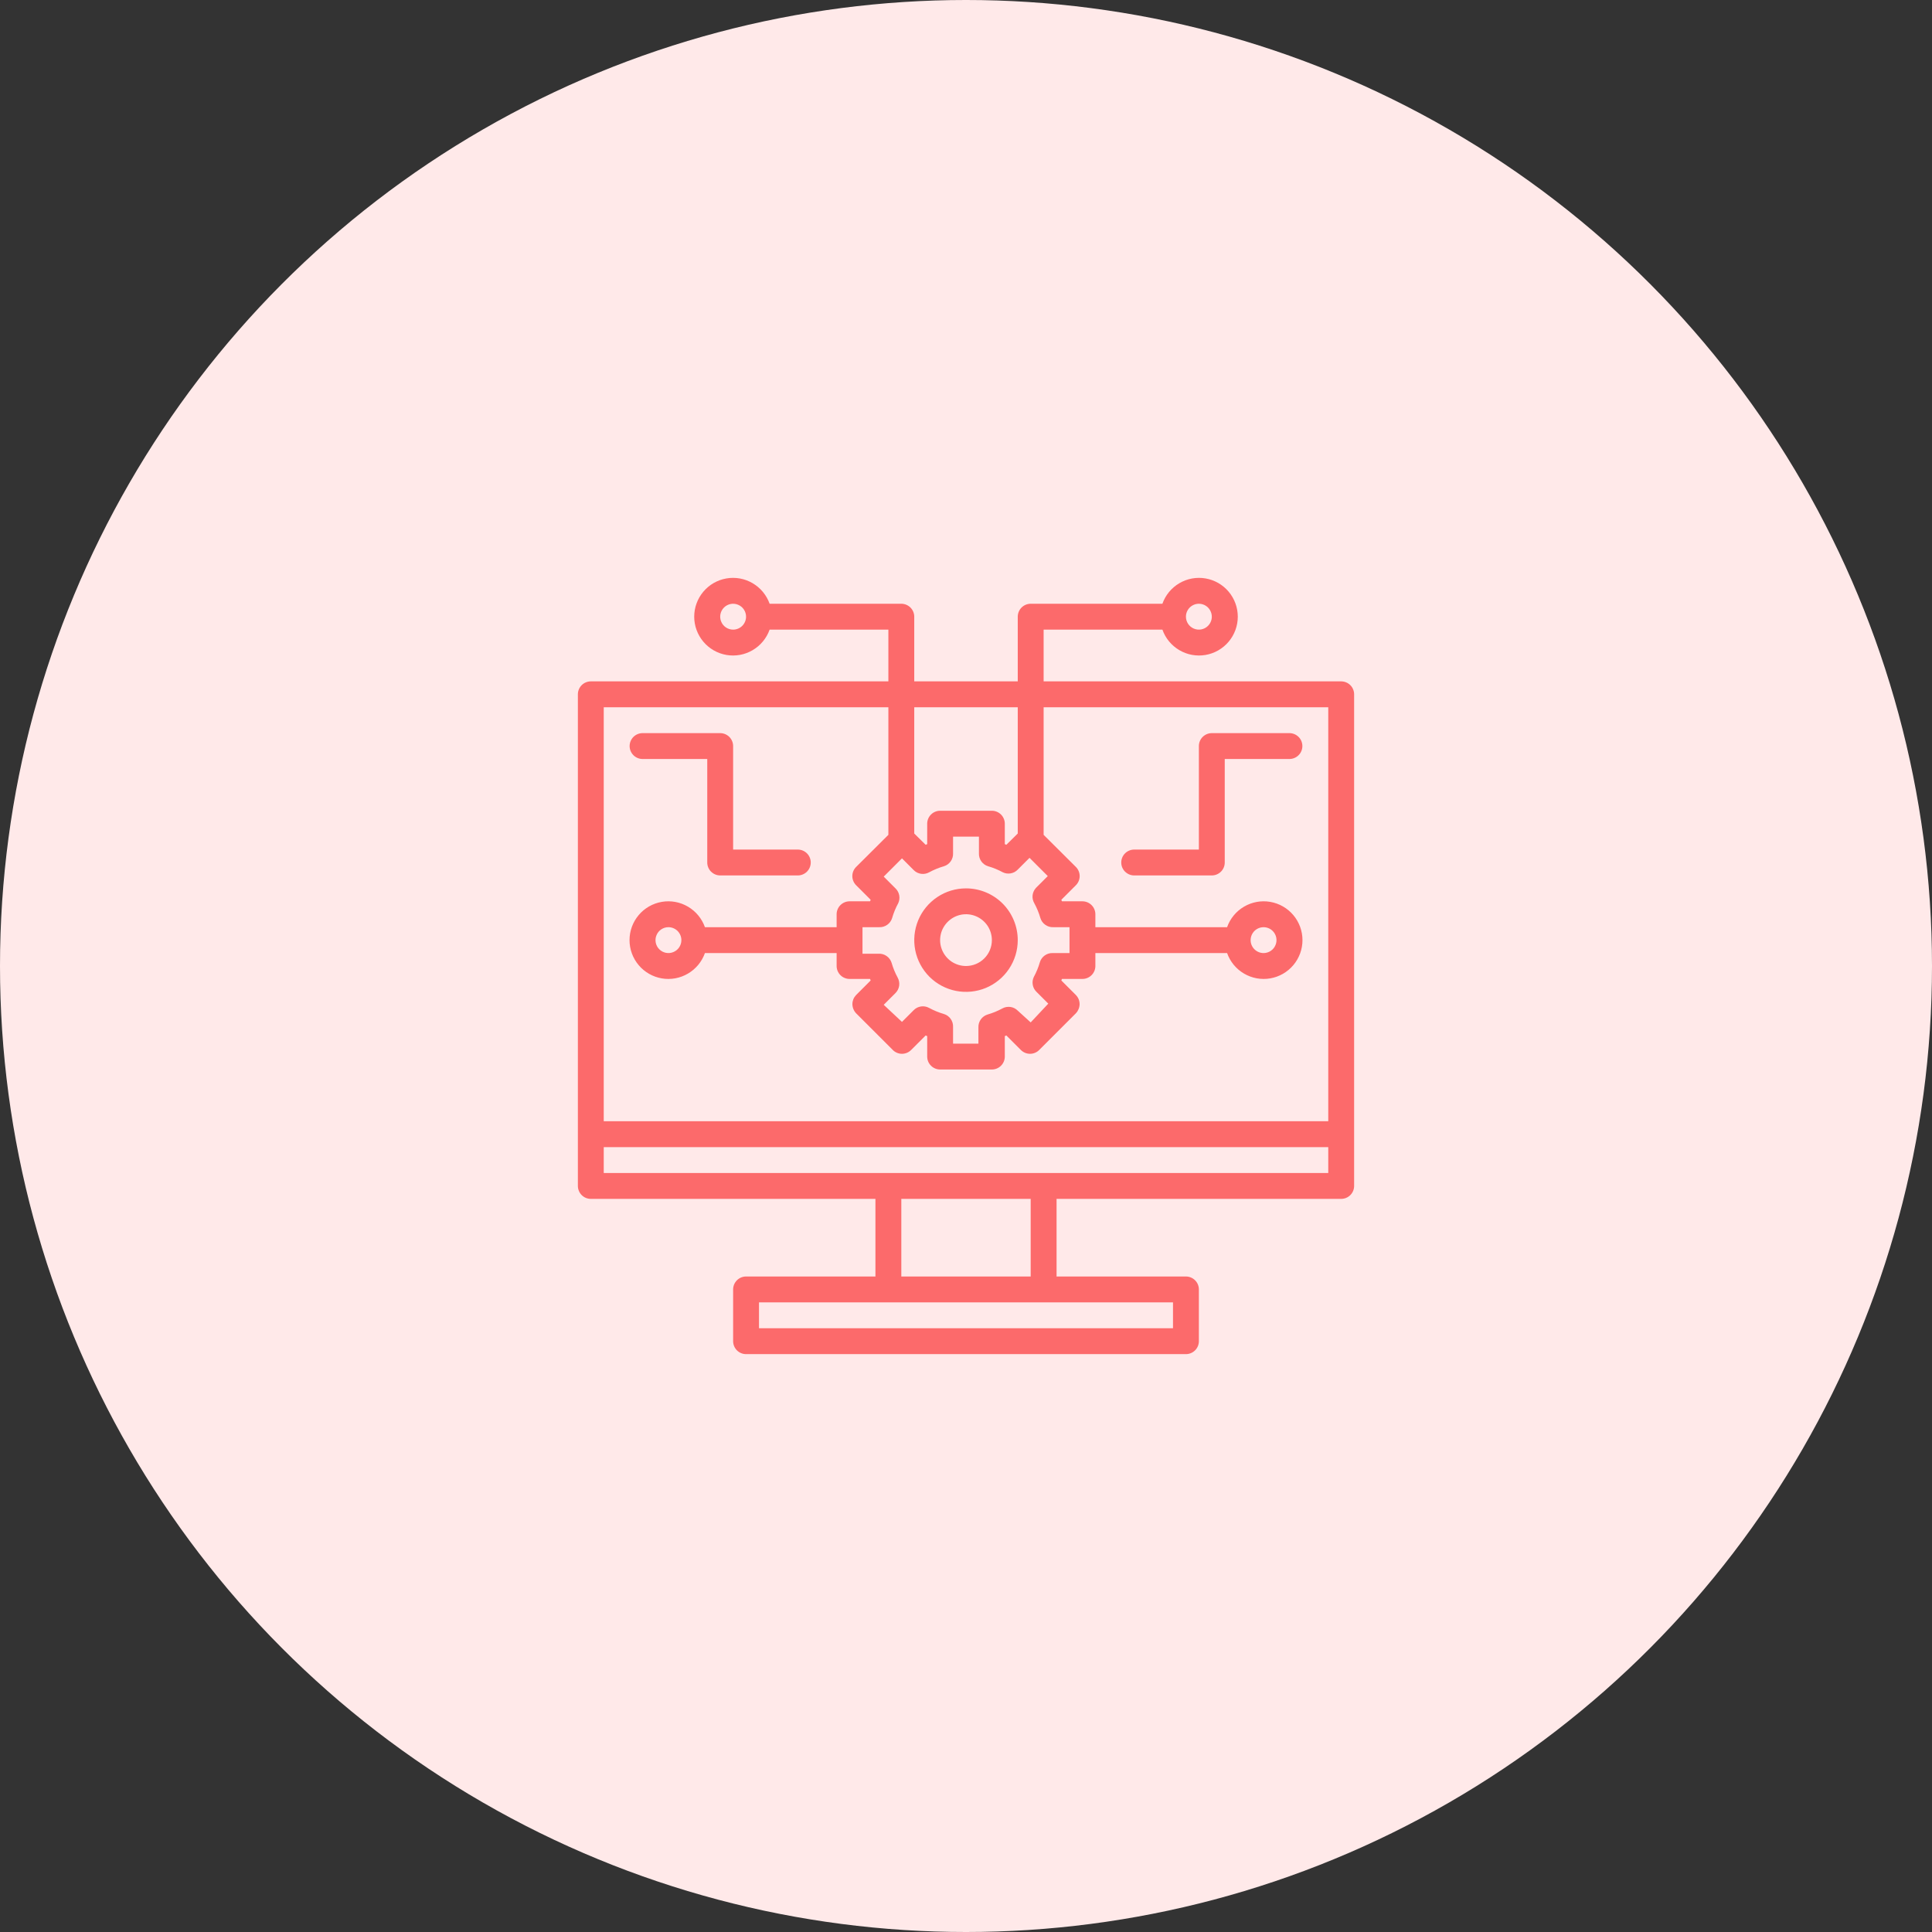 <svg width="56" height="56" viewBox="0 0 56 56" fill="none" xmlns="http://www.w3.org/2000/svg">
<rect x="0" y="0" width="56" height="56" fill="#333333" stroke="none"/>
<circle cx="28" cy="28" r="28" fill="#FFE9E9"/>
<g clip-path="url(#clip0_746_460)">
<path d="M38.875 19.75H30.25V18.25H33.693C33.781 18.5 33.955 18.711 34.184 18.845C34.413 18.98 34.682 19.029 34.943 18.984C35.205 18.939 35.442 18.803 35.613 18.6C35.784 18.397 35.878 18.14 35.878 17.875C35.878 17.61 35.784 17.353 35.613 17.15C35.442 16.947 35.205 16.811 34.943 16.766C34.682 16.721 34.413 16.77 34.184 16.905C33.955 17.039 33.781 17.25 33.693 17.5H29.875C29.776 17.5 29.68 17.54 29.61 17.61C29.54 17.68 29.5 17.776 29.5 17.875V19.75H26.5V17.875C26.5 17.776 26.46 17.68 26.39 17.61C26.32 17.54 26.224 17.5 26.125 17.5H22.308C22.219 17.25 22.045 17.039 21.816 16.905C21.587 16.77 21.318 16.721 21.057 16.766C20.795 16.811 20.558 16.947 20.387 17.15C20.216 17.353 20.122 17.61 20.122 17.875C20.122 18.14 20.216 18.397 20.387 18.6C20.558 18.803 20.795 18.939 21.057 18.984C21.318 19.029 21.587 18.98 21.816 18.845C22.045 18.711 22.219 18.5 22.308 18.25H25.75V19.75H17.125C17.026 19.75 16.93 19.79 16.86 19.86C16.79 19.93 16.75 20.026 16.75 20.125V34.375C16.75 34.474 16.79 34.57 16.86 34.64C16.93 34.711 17.026 34.75 17.125 34.75H25.375V37H21.625C21.526 37 21.43 37.039 21.36 37.11C21.29 37.18 21.25 37.276 21.25 37.375V38.875C21.25 38.974 21.29 39.07 21.36 39.14C21.43 39.211 21.526 39.25 21.625 39.25H34.375C34.474 39.25 34.57 39.211 34.64 39.14C34.711 39.07 34.75 38.974 34.75 38.875V37.375C34.75 37.276 34.711 37.18 34.64 37.11C34.57 37.039 34.474 37 34.375 37H30.625V34.75H38.875C38.974 34.75 39.07 34.711 39.14 34.64C39.211 34.57 39.25 34.474 39.25 34.375V20.125C39.25 20.026 39.211 19.93 39.14 19.86C39.07 19.79 38.974 19.75 38.875 19.75ZM34.75 17.5C34.824 17.5 34.897 17.522 34.958 17.563C35.02 17.604 35.068 17.663 35.096 17.732C35.125 17.8 35.132 17.875 35.118 17.948C35.103 18.021 35.068 18.088 35.015 18.14C34.963 18.193 34.896 18.228 34.823 18.243C34.75 18.257 34.675 18.25 34.606 18.221C34.538 18.193 34.479 18.145 34.438 18.083C34.397 18.022 34.375 17.949 34.375 17.875C34.375 17.776 34.414 17.68 34.485 17.61C34.555 17.54 34.651 17.5 34.75 17.5ZM21.25 18.25C21.176 18.25 21.103 18.228 21.042 18.187C20.98 18.146 20.932 18.087 20.904 18.018C20.875 17.95 20.868 17.875 20.882 17.802C20.897 17.729 20.932 17.662 20.985 17.61C21.037 17.557 21.104 17.522 21.177 17.507C21.25 17.493 21.325 17.5 21.393 17.529C21.462 17.557 21.521 17.605 21.562 17.667C21.603 17.728 21.625 17.801 21.625 17.875C21.625 17.974 21.585 18.07 21.515 18.14C21.445 18.21 21.349 18.25 21.25 18.25ZM29.5 20.5V24.16L29.17 24.486L29.125 24.468V23.875C29.125 23.776 29.085 23.68 29.015 23.61C28.945 23.54 28.849 23.5 28.75 23.5H27.25C27.151 23.5 27.055 23.54 26.985 23.61C26.915 23.68 26.875 23.776 26.875 23.875V24.468L26.83 24.486L26.5 24.16V20.5H29.5ZM29.98 26.181C30.054 26.317 30.113 26.46 30.156 26.609C30.18 26.689 30.23 26.758 30.298 26.806C30.366 26.854 30.448 26.879 30.531 26.875H31V27.625H30.516C30.433 27.621 30.351 27.646 30.283 27.694C30.215 27.742 30.165 27.811 30.141 27.891C30.098 28.04 30.039 28.183 29.965 28.319C29.931 28.39 29.921 28.47 29.935 28.547C29.949 28.625 29.987 28.695 30.044 28.75L30.385 29.091L29.875 29.635L29.5 29.294C29.443 29.236 29.368 29.199 29.288 29.187C29.207 29.176 29.125 29.191 29.054 29.23C28.918 29.304 28.775 29.363 28.626 29.406C28.547 29.43 28.477 29.48 28.429 29.548C28.381 29.616 28.356 29.698 28.36 29.781V30.25H27.625V29.766C27.629 29.683 27.604 29.601 27.556 29.533C27.508 29.465 27.439 29.415 27.359 29.391C27.21 29.348 27.067 29.289 26.931 29.215C26.86 29.176 26.778 29.161 26.698 29.172C26.617 29.184 26.542 29.221 26.485 29.279L26.144 29.62L25.615 29.125L25.956 28.784C26.014 28.726 26.051 28.652 26.063 28.571C26.074 28.491 26.059 28.409 26.02 28.337C25.946 28.202 25.887 28.058 25.844 27.91C25.82 27.83 25.77 27.761 25.702 27.713C25.634 27.664 25.552 27.64 25.469 27.644H25V26.875H25.484C25.567 26.879 25.649 26.854 25.717 26.806C25.785 26.758 25.835 26.689 25.859 26.609C25.902 26.46 25.961 26.317 26.035 26.181C26.069 26.11 26.079 26.03 26.065 25.953C26.051 25.875 26.013 25.805 25.956 25.75L25.615 25.409L26.144 24.88L26.485 25.221C26.542 25.279 26.617 25.316 26.698 25.328C26.778 25.339 26.86 25.324 26.931 25.285C27.067 25.211 27.21 25.152 27.359 25.109C27.439 25.085 27.508 25.035 27.556 24.967C27.604 24.899 27.629 24.817 27.625 24.734V24.25H28.375V24.734C28.371 24.817 28.396 24.899 28.444 24.967C28.492 25.035 28.561 25.085 28.641 25.109C28.79 25.152 28.933 25.211 29.069 25.285C29.14 25.319 29.22 25.329 29.297 25.315C29.375 25.301 29.445 25.263 29.5 25.206L29.841 24.865L30.37 25.394L30.029 25.735C29.974 25.794 29.939 25.87 29.93 25.95C29.921 26.03 29.939 26.112 29.98 26.181ZM25.75 20.5V24.198L24.816 25.128C24.781 25.162 24.753 25.204 24.734 25.25C24.715 25.295 24.705 25.344 24.705 25.394C24.705 25.443 24.715 25.492 24.734 25.538C24.753 25.584 24.781 25.625 24.816 25.66L25.236 26.08C25.232 26.096 25.225 26.111 25.218 26.125H24.625C24.526 26.125 24.43 26.165 24.36 26.235C24.29 26.305 24.25 26.401 24.25 26.5V26.875H20.433C20.344 26.625 20.17 26.414 19.941 26.28C19.712 26.145 19.443 26.096 19.182 26.141C18.92 26.186 18.683 26.322 18.512 26.525C18.341 26.728 18.247 26.985 18.247 27.25C18.247 27.515 18.341 27.772 18.512 27.975C18.683 28.178 18.92 28.314 19.182 28.359C19.443 28.404 19.712 28.355 19.941 28.22C20.17 28.086 20.344 27.875 20.433 27.625H24.25V28C24.25 28.099 24.29 28.195 24.36 28.265C24.43 28.335 24.526 28.375 24.625 28.375H25.218C25.225 28.389 25.232 28.404 25.236 28.42L24.816 28.84C24.782 28.875 24.754 28.917 24.735 28.962C24.717 29.008 24.707 29.057 24.707 29.106C24.709 29.206 24.748 29.301 24.816 29.372L25.878 30.434C25.912 30.469 25.954 30.497 26 30.516C26.045 30.535 26.094 30.545 26.144 30.545C26.193 30.545 26.242 30.535 26.288 30.516C26.334 30.497 26.375 30.469 26.41 30.434L26.83 30.014L26.875 30.032V30.625C26.875 30.724 26.915 30.82 26.985 30.89C27.055 30.96 27.151 31 27.25 31H28.75C28.849 31 28.945 30.96 29.015 30.89C29.085 30.82 29.125 30.724 29.125 30.625V30.032L29.17 30.014L29.59 30.434C29.625 30.469 29.666 30.497 29.712 30.516C29.758 30.535 29.807 30.545 29.856 30.545C29.906 30.545 29.955 30.535 30 30.516C30.046 30.497 30.088 30.469 30.122 30.434L31.184 29.372C31.252 29.301 31.291 29.206 31.293 29.106C31.293 29.057 31.283 29.008 31.265 28.962C31.246 28.917 31.218 28.875 31.184 28.84L30.764 28.42C30.768 28.404 30.775 28.389 30.782 28.375H31.375C31.474 28.375 31.57 28.335 31.64 28.265C31.71 28.195 31.75 28.099 31.75 28V27.625H35.568C35.656 27.875 35.83 28.086 36.059 28.22C36.288 28.355 36.557 28.404 36.818 28.359C37.08 28.314 37.317 28.178 37.488 27.975C37.659 27.772 37.753 27.515 37.753 27.25C37.753 26.985 37.659 26.728 37.488 26.525C37.317 26.322 37.08 26.186 36.818 26.141C36.557 26.096 36.288 26.145 36.059 26.28C35.83 26.414 35.656 26.625 35.568 26.875H31.75V26.5C31.75 26.401 31.71 26.305 31.64 26.235C31.57 26.165 31.474 26.125 31.375 26.125H30.782C30.775 26.111 30.768 26.096 30.764 26.08L31.184 25.66C31.219 25.625 31.247 25.584 31.266 25.538C31.285 25.492 31.295 25.443 31.295 25.394C31.295 25.344 31.285 25.295 31.266 25.25C31.247 25.204 31.219 25.162 31.184 25.128L30.25 24.198V20.5H38.5V32.5H17.5V20.5H25.75ZM19.75 27.25C19.75 27.324 19.728 27.397 19.687 27.458C19.646 27.52 19.587 27.568 19.518 27.596C19.45 27.625 19.375 27.632 19.302 27.618C19.229 27.603 19.162 27.568 19.11 27.515C19.057 27.463 19.022 27.396 19.007 27.323C18.993 27.25 19 27.175 19.029 27.107C19.057 27.038 19.105 26.979 19.167 26.938C19.228 26.897 19.301 26.875 19.375 26.875C19.474 26.875 19.57 26.915 19.64 26.985C19.71 27.055 19.75 27.151 19.75 27.25ZM36.25 27.25C36.25 27.176 36.272 27.103 36.313 27.042C36.354 26.98 36.413 26.932 36.481 26.904C36.55 26.875 36.625 26.868 36.698 26.882C36.771 26.897 36.838 26.932 36.89 26.985C36.943 27.037 36.978 27.104 36.993 27.177C37.007 27.25 37 27.325 36.971 27.393C36.943 27.462 36.895 27.521 36.833 27.562C36.772 27.603 36.699 27.625 36.625 27.625C36.526 27.625 36.43 27.585 36.36 27.515C36.289 27.445 36.25 27.349 36.25 27.25ZM34 38.5H22V37.75H34V38.5ZM29.875 37H26.125V34.75H29.875V37ZM17.5 34V33.25H38.5V34H17.5Z" fill="#FC6A6B"/>
<path d="M28 25.75C27.703 25.75 27.413 25.838 27.167 26.003C26.92 26.168 26.728 26.402 26.614 26.676C26.501 26.95 26.471 27.252 26.529 27.543C26.587 27.834 26.73 28.101 26.939 28.311C27.149 28.52 27.416 28.663 27.707 28.721C27.998 28.779 28.3 28.749 28.574 28.636C28.848 28.522 29.082 28.33 29.247 28.083C29.412 27.837 29.5 27.547 29.5 27.25C29.5 26.852 29.342 26.471 29.061 26.189C28.779 25.908 28.398 25.75 28 25.75ZM28 28C27.852 28 27.707 27.956 27.583 27.874C27.46 27.791 27.364 27.674 27.307 27.537C27.25 27.4 27.235 27.249 27.264 27.104C27.293 26.958 27.365 26.825 27.47 26.72C27.575 26.615 27.708 26.543 27.854 26.514C27.999 26.485 28.15 26.5 28.287 26.557C28.424 26.614 28.541 26.71 28.624 26.833C28.706 26.957 28.75 27.102 28.75 27.25C28.75 27.449 28.671 27.64 28.53 27.78C28.39 27.921 28.199 28 28 28Z" fill="#FC6A6B"/>
<path d="M18.625 22H20.5V25C20.5 25.099 20.54 25.195 20.61 25.265C20.68 25.335 20.776 25.375 20.875 25.375H23.125C23.224 25.375 23.32 25.335 23.39 25.265C23.46 25.195 23.5 25.099 23.5 25C23.5 24.901 23.46 24.805 23.39 24.735C23.32 24.665 23.224 24.625 23.125 24.625H21.25V21.625C21.25 21.526 21.21 21.43 21.14 21.36C21.07 21.29 20.974 21.25 20.875 21.25H18.625C18.526 21.25 18.43 21.29 18.36 21.36C18.29 21.43 18.25 21.526 18.25 21.625C18.25 21.724 18.29 21.82 18.36 21.89C18.43 21.96 18.526 22 18.625 22Z" fill="#FC6A6B"/>
<path d="M37.375 21.25H35.125C35.026 21.25 34.93 21.29 34.86 21.36C34.789 21.43 34.75 21.526 34.75 21.625V24.625H32.875C32.776 24.625 32.68 24.665 32.61 24.735C32.539 24.805 32.5 24.901 32.5 25C32.5 25.099 32.539 25.195 32.61 25.265C32.68 25.335 32.776 25.375 32.875 25.375H35.125C35.224 25.375 35.32 25.335 35.39 25.265C35.461 25.195 35.5 25.099 35.5 25V22H37.375C37.474 22 37.57 21.96 37.64 21.89C37.711 21.82 37.75 21.724 37.75 21.625C37.75 21.526 37.711 21.43 37.64 21.36C37.57 21.29 37.474 21.25 37.375 21.25Z" fill="#FC6A6B"/>
</g>
<defs>
<clipPath id="clip0_746_460">
<rect width="24" height="24" fill="white" transform="translate(16 16)"/>
</clipPath>
</defs>
</svg>
